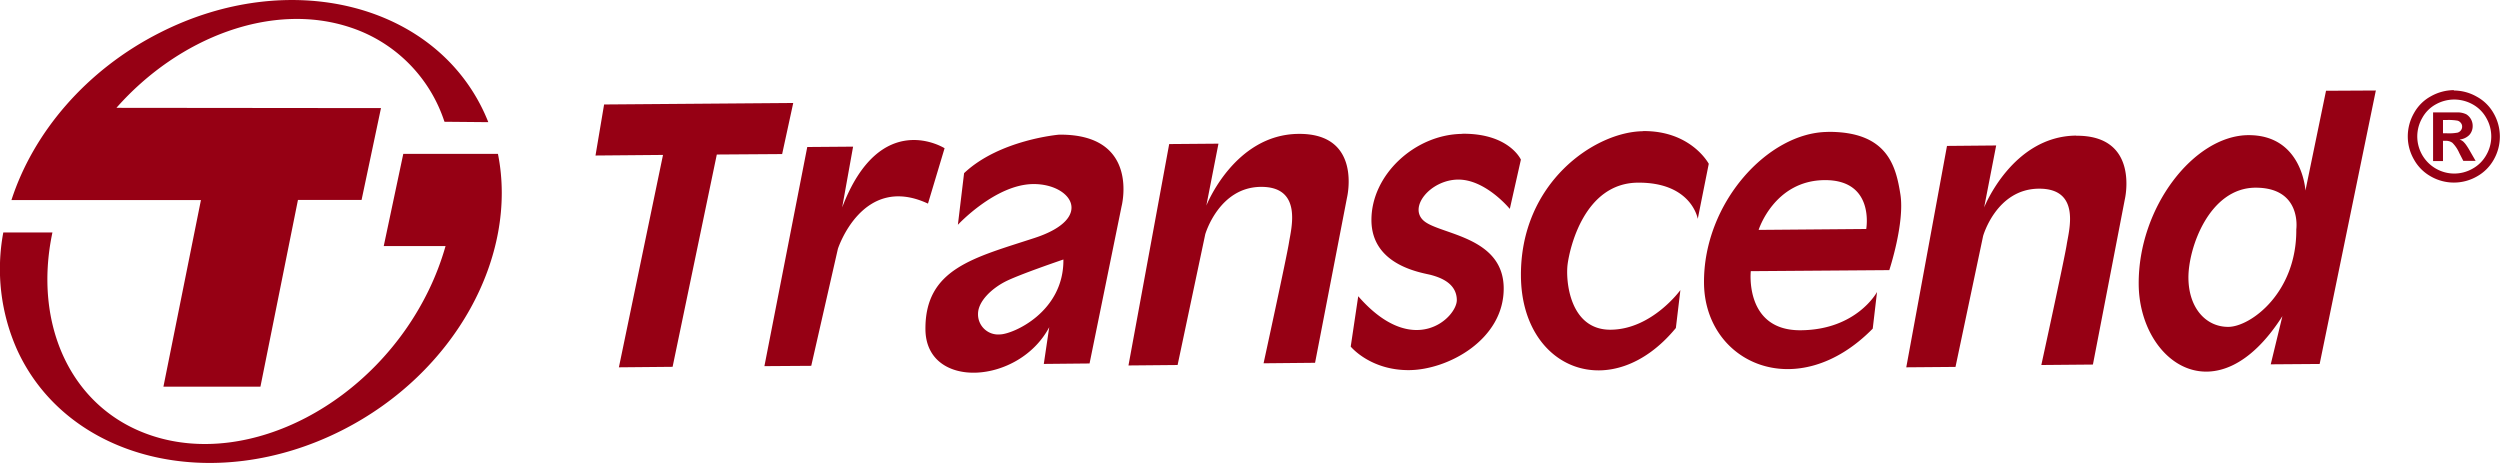 <svg xmlns="http://www.w3.org/2000/svg" viewBox="0 0 552.52 102.32"><defs><style>.cls-1{fill:#960014;fill-rule:evenodd;}</style></defs><g id="Layer_2" data-name="Layer 2"><g id="Layer_1-2" data-name="Layer 1"><path class="cls-1" d="M175.31,22.76l-41.8.33-1.9,11.28,14.92-.13-9.75,46.94,11.87-.11,9.77-46.92,14.44-.1Zm33.45,10s-14.21-9-22.63,13.07l2.41-13.42-10.13.08-9.47,48.43,10.35-.07L185.18,55s5.41-16.76,19.91-10ZM221,73.91a4.45,4.45,0,0,1-4.85-4.52c0-2.79,3-5.59,6-7.14s12.87-4.9,12.87-4.9C235.14,69,223.81,73.88,221,73.91m13.07-44.15s-13.18,1.11-21,8.51L211.7,49.68s8.29-8.93,16.65-9,13.73,7.51.33,11.9-24.25,6.77-24.15,20.21,20.63,12.24,27.36-.48l-1.2,8.12,10.11-.1,7.08-34.74s4.17-16-13.8-15.83M287,29.59c-14.2.11-20.39,15.85-20.39,15.85l2.68-13.69-10.89.09-9,48.93,10.86-.1,6.11-28.89s3-10.42,12.31-10.48,6.66,9.31,6.19,12.35-5.61,26.64-5.61,26.64l11.38-.11,7.06-36.51S301.14,29.46,287,29.59m36.21,0c-10.4.07-20.19,9-20.11,19.14s11.46,11.56,13.24,12.06,5.59,1.7,5.63,5.51-9.52,13.24-21.79-.83L298.52,76.6s4.29,5.26,12.91,5.2,21-6.77,20.9-18.16-14-11.78-17.6-14.79,1.43-9.11,7.52-9.16,11.43,6.48,11.43,6.48l2.45-10.89s-2.59-5.82-12.94-5.72M363.14,29c-10.61.09-27.21,11.36-27,32.1s20.19,28.46,34.24,11.39l1-8.38s-6.26,8.67-15.38,8.76S346,62,346.45,58.45s3.66-18,15.55-18.08,13.22,8,13.22,8l2.43-12.17s-3.87-7.32-14.51-7.23m49.31,21.64-23.78.2s3.43-10.92,14.59-11,9.19,10.81,9.19,10.81m-8.53-21.46c-13.16.11-27.47,15.68-27.32,33.39s20.59,27.06,37.29,10.08l.95-8.1s-4.47,8.38-16.9,8.46-11-13.06-11-13.06l30.61-.23S421,49.27,420,42.94s-2.9-13.89-16.05-13.8m54.91.83c-14.14.11-20.35,15.88-20.35,15.88l2.66-13.7-10.87.1-9,48.93,10.88-.09,6.1-28.92S441.2,41.76,450.6,41.7s6.62,9.32,6.16,12.35-5.61,26.62-5.61,26.62l11.4-.1,7.05-36.5S473,29.86,458.82,30M507.5,50.68c.12,14-10.08,21.52-15,21.56s-8.77-4.1-8.84-10.76,4.61-20,14.87-20S507.5,50.68,507.5,50.68Zm6.57-30.62-4.55,22.05s-.68-12.32-12.64-12.24-24.36,15.93-24.21,33,17.31,29.68,31.76,7l-2.58,10.65,10.81-.08L525.08,20Zm25.85,9.4h.88a10.58,10.58,0,0,0,2.36-.15,1.41,1.41,0,0,0,.72-.51,1.26,1.26,0,0,0,.27-.83,1.18,1.18,0,0,0-.27-.78,1.39,1.39,0,0,0-.72-.52,11.66,11.66,0,0,0-2.36-.15h-.88Zm-2.19,6.14V24.84h2.19c2.05,0,3.21,0,3.46,0a4.48,4.48,0,0,1,1.69.42,3,3,0,0,1,1.41,2.58,2.89,2.89,0,0,1-.75,2,3.56,3.56,0,0,1-2.15,1,2.63,2.63,0,0,1,.76.4,4.71,4.71,0,0,1,.72.83,14.58,14.58,0,0,1,.81,1.3l1.26,2.18h-2.72l-.9-1.75a7.3,7.3,0,0,0-1.5-2.23,2.37,2.37,0,0,0-1.52-.45h-.57V35.6ZM542.34,22a8.36,8.36,0,0,0-4,1.06,7.57,7.57,0,0,0-3,3,8.19,8.19,0,0,0,3,11.2h0a8.13,8.13,0,0,0,8.15,0,7.76,7.76,0,0,0,3-3,8.18,8.18,0,0,0,0-8.19,7.65,7.65,0,0,0-3-3,8.41,8.41,0,0,0-4-1.07Zm0-2a10.32,10.32,0,0,1,5,1.34,9.46,9.46,0,0,1,3.8,3.75,10.29,10.29,0,0,1,0,10.19A9.6,9.6,0,0,1,547.41,39a10.23,10.23,0,0,1-10.16,0,9.61,9.61,0,0,1-3.75-3.76,10.16,10.16,0,0,1-1.36-5.07A10.37,10.37,0,0,1,533.51,25a9.37,9.37,0,0,1,3.79-3.75,10.44,10.44,0,0,1,5-1.33Zm-434.42,7c-.25-.64-.53-1.28-.81-1.91C96,.73,63.88-7.25,35.36,7.21c-16.35,8.26-28,22.1-32.83,37H44.41L36.12,85.45H57.56l8.29-41.26H79.91l4.29-20.3-58.47-.06C39.63,8.1,60.29.36,77.4,6.05A32.58,32.58,0,0,1,98.23,26.91Z"></path><path class="cls-1" d="M89.13,34,84.81,54.38H98.47a59.49,59.49,0,0,1-3.75,9.82c-12.11,24.91-39.53,39.27-61.2,32.07C15.67,90.36,7.27,71.69,11.59,51.37H.73A43.83,43.83,0,0,0,3.79,77.32C14.89,101.59,47,109.56,75.57,95.11c25.08-12.69,39-38.54,34.48-61.1Z"></path></g></g></svg>